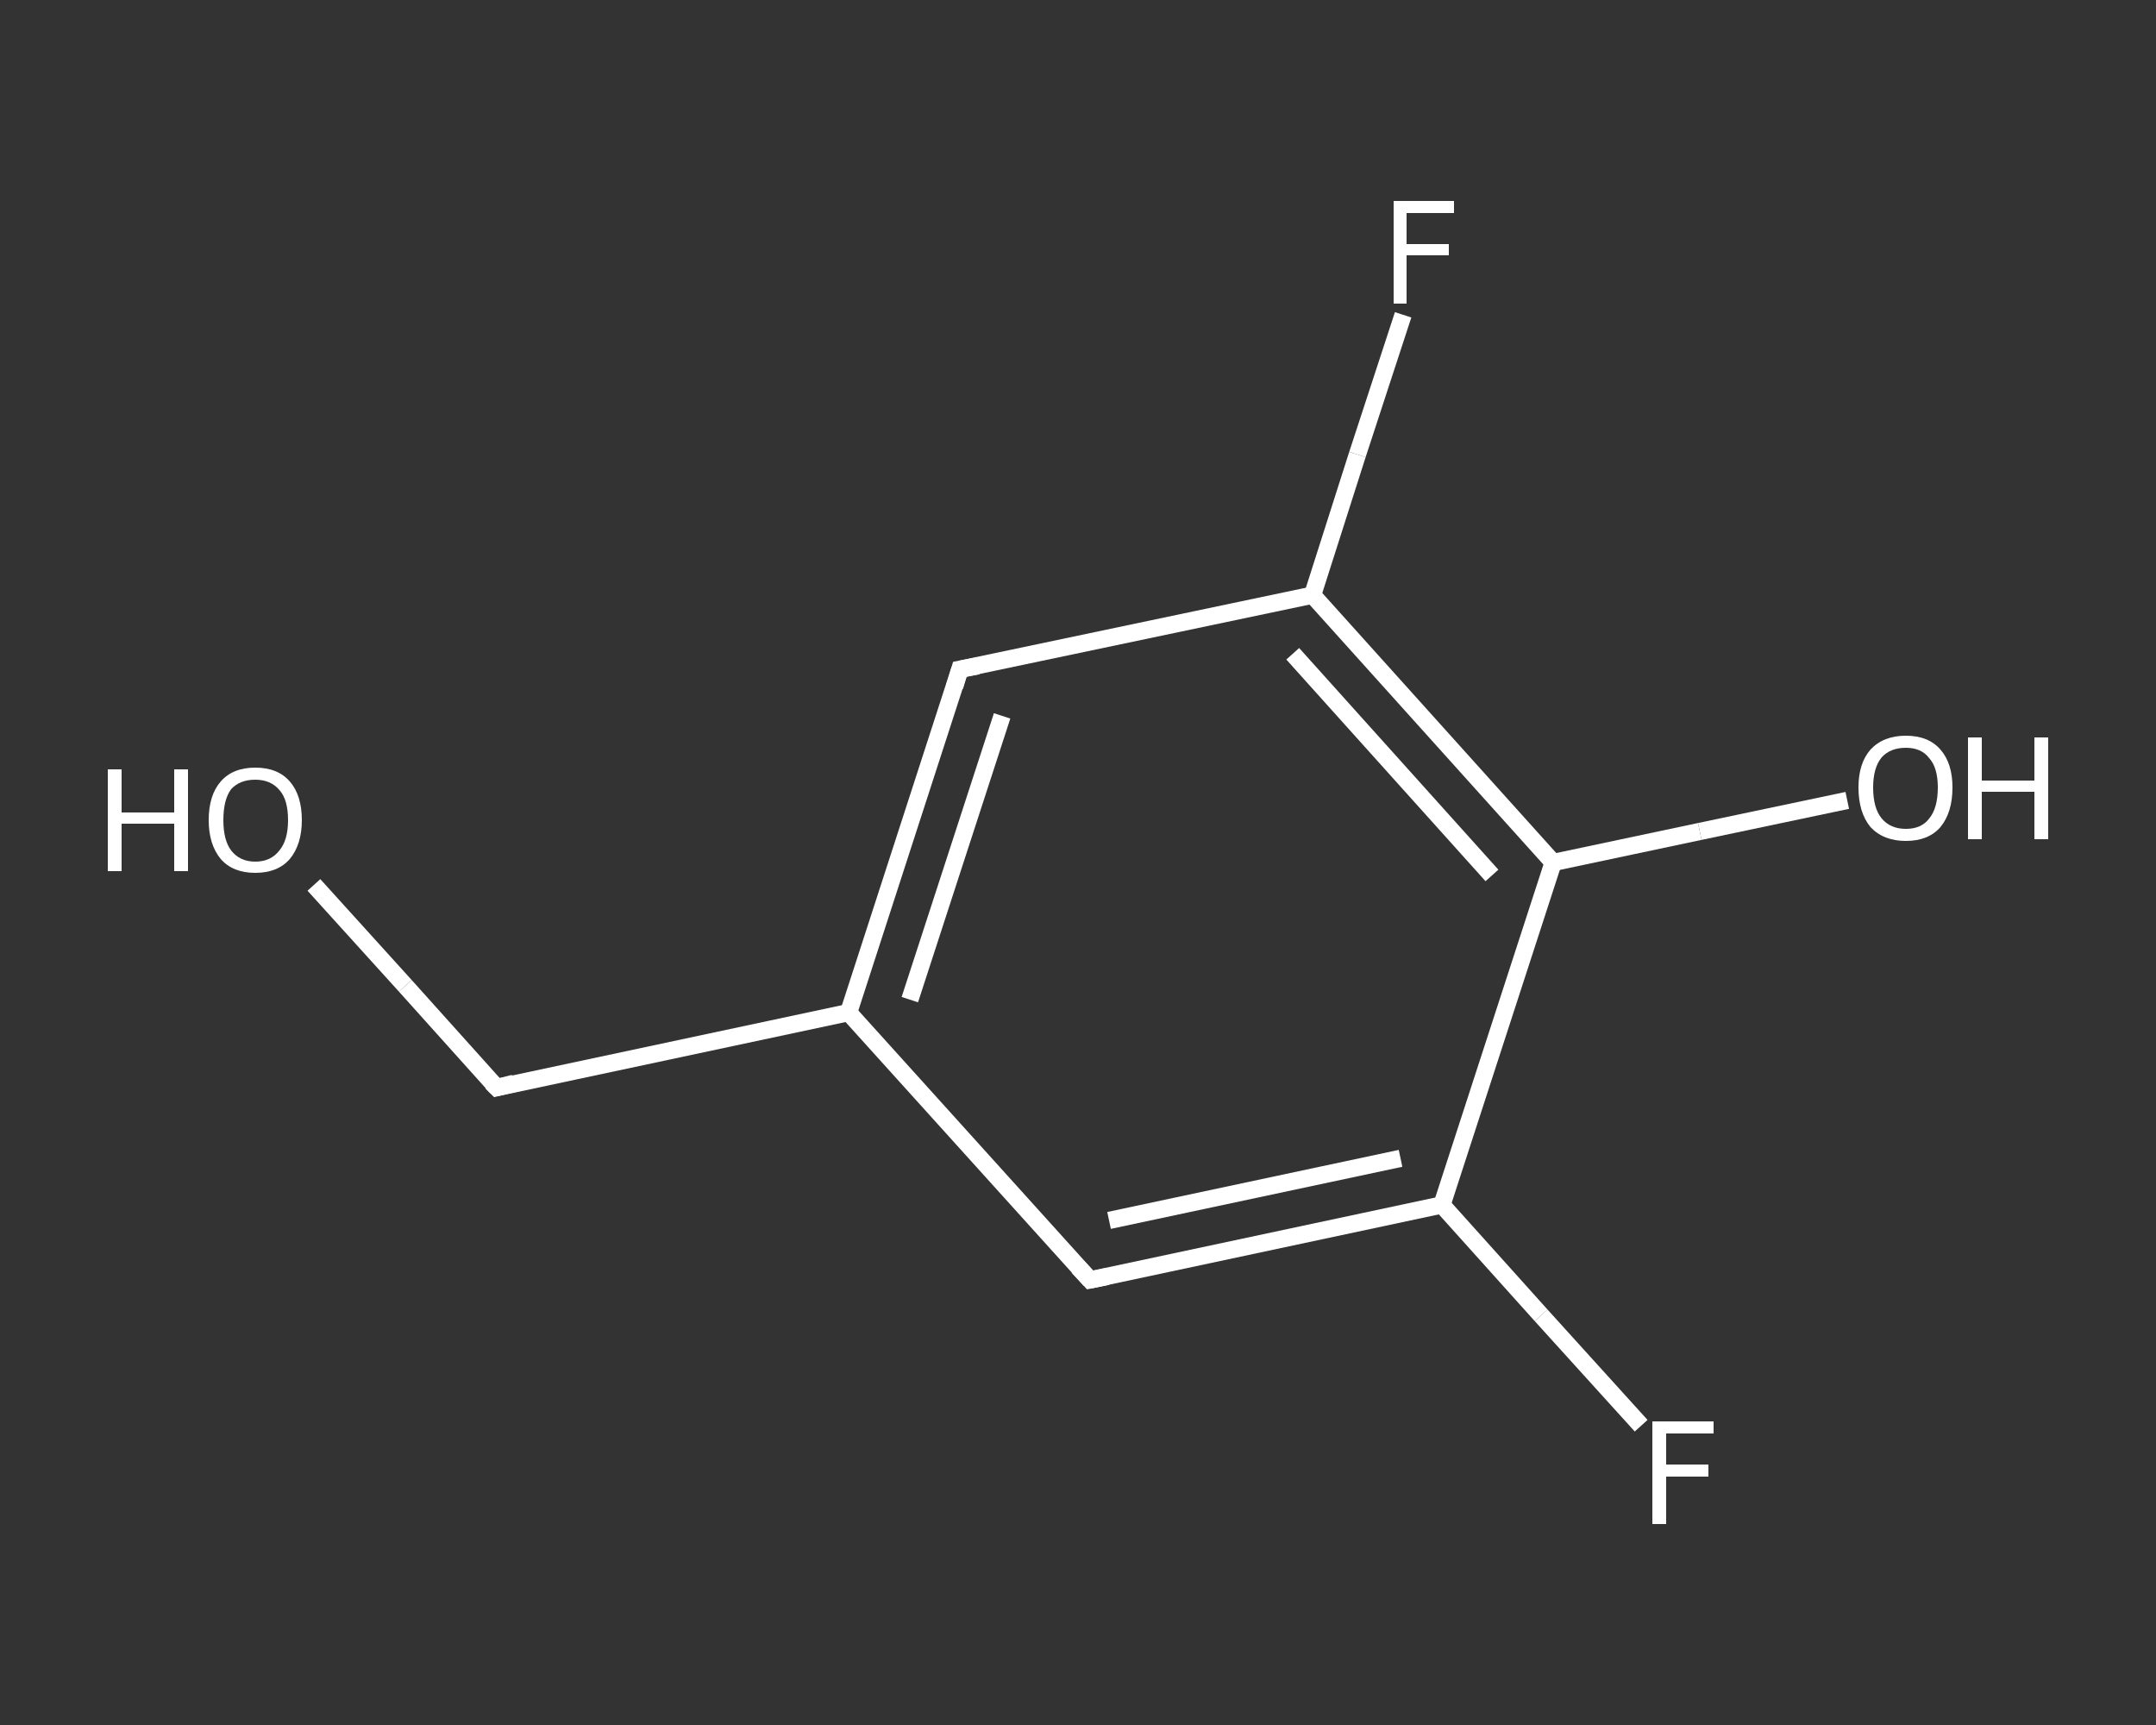 <?xml version='1.0' encoding='iso-8859-1'?>
<svg version='1.1' baseProfile='full'
              xmlns='http://www.w3.org/2000/svg'
                      xmlns:rdkit='http://www.rdkit.org/xml'
                      xmlns:xlink='http://www.w3.org/1999/xlink'
                  xml:space='preserve'
width='250px' height='200px' viewBox='0 0 250 200'>
<rect x="0" y="0" width="250" height="200" fill="#333333" stroke="none"/>
<!-- END OF HEADER -->
<rect style='opacity:1.0;fill:transparent;stroke:none' width='250.0' height='200.0' x='0.0' y='0.0'> </rect>
<path class='bond-0 atom-0 atom-1' d='M 36.4,102.6 L 47.0,114.3' style='fill:none;fill-rule:evenodd;stroke:#FFFFFF;stroke-width:2.0px;stroke-linecap:butt;stroke-linejoin:miter;stroke-opacity:1' />
<path class='bond-0 atom-0 atom-1' d='M 47.0,114.3 L 57.6,126.1' style='fill:none;fill-rule:evenodd;stroke:#FFFFFF;stroke-width:2.0px;stroke-linecap:butt;stroke-linejoin:miter;stroke-opacity:1' />
<path class='bond-1 atom-1 atom-2' d='M 57.6,126.1 L 98.4,117.4' style='fill:none;fill-rule:evenodd;stroke:#FFFFFF;stroke-width:2.0px;stroke-linecap:butt;stroke-linejoin:miter;stroke-opacity:1' />
<path class='bond-2 atom-2 atom-3' d='M 98.4,117.4 L 111.3,77.6' style='fill:none;fill-rule:evenodd;stroke:#FFFFFF;stroke-width:2.0px;stroke-linecap:butt;stroke-linejoin:miter;stroke-opacity:1' />
<path class='bond-2 atom-2 atom-3' d='M 105.5,115.9 L 116.2,83.0' style='fill:none;fill-rule:evenodd;stroke:#FFFFFF;stroke-width:2.0px;stroke-linecap:butt;stroke-linejoin:miter;stroke-opacity:1' />
<path class='bond-3 atom-3 atom-4' d='M 111.3,77.6 L 152.2,69.0' style='fill:none;fill-rule:evenodd;stroke:#FFFFFF;stroke-width:2.0px;stroke-linecap:butt;stroke-linejoin:miter;stroke-opacity:1' />
<path class='bond-4 atom-4 atom-5' d='M 152.2,69.0 L 157.4,52.7' style='fill:none;fill-rule:evenodd;stroke:#FFFFFF;stroke-width:2.0px;stroke-linecap:butt;stroke-linejoin:miter;stroke-opacity:1' />
<path class='bond-4 atom-4 atom-5' d='M 157.4,52.7 L 162.7,36.5' style='fill:none;fill-rule:evenodd;stroke:#FFFFFF;stroke-width:2.0px;stroke-linecap:butt;stroke-linejoin:miter;stroke-opacity:1' />
<path class='bond-5 atom-4 atom-6' d='M 152.2,69.0 L 180.1,100.0' style='fill:none;fill-rule:evenodd;stroke:#FFFFFF;stroke-width:2.0px;stroke-linecap:butt;stroke-linejoin:miter;stroke-opacity:1' />
<path class='bond-5 atom-4 atom-6' d='M 149.9,75.8 L 173.0,101.5' style='fill:none;fill-rule:evenodd;stroke:#FFFFFF;stroke-width:2.0px;stroke-linecap:butt;stroke-linejoin:miter;stroke-opacity:1' />
<path class='bond-6 atom-6 atom-7' d='M 180.1,100.0 L 197.1,96.4' style='fill:none;fill-rule:evenodd;stroke:#FFFFFF;stroke-width:2.0px;stroke-linecap:butt;stroke-linejoin:miter;stroke-opacity:1' />
<path class='bond-6 atom-6 atom-7' d='M 197.1,96.4 L 214.2,92.8' style='fill:none;fill-rule:evenodd;stroke:#FFFFFF;stroke-width:2.0px;stroke-linecap:butt;stroke-linejoin:miter;stroke-opacity:1' />
<path class='bond-7 atom-6 atom-8' d='M 180.1,100.0 L 167.2,139.7' style='fill:none;fill-rule:evenodd;stroke:#FFFFFF;stroke-width:2.0px;stroke-linecap:butt;stroke-linejoin:miter;stroke-opacity:1' />
<path class='bond-8 atom-8 atom-9' d='M 167.2,139.7 L 178.7,152.5' style='fill:none;fill-rule:evenodd;stroke:#FFFFFF;stroke-width:2.0px;stroke-linecap:butt;stroke-linejoin:miter;stroke-opacity:1' />
<path class='bond-8 atom-8 atom-9' d='M 178.7,152.5 L 190.3,165.3' style='fill:none;fill-rule:evenodd;stroke:#FFFFFF;stroke-width:2.0px;stroke-linecap:butt;stroke-linejoin:miter;stroke-opacity:1' />
<path class='bond-9 atom-8 atom-10' d='M 167.2,139.7 L 126.4,148.4' style='fill:none;fill-rule:evenodd;stroke:#FFFFFF;stroke-width:2.0px;stroke-linecap:butt;stroke-linejoin:miter;stroke-opacity:1' />
<path class='bond-9 atom-8 atom-10' d='M 162.4,134.3 L 128.6,141.5' style='fill:none;fill-rule:evenodd;stroke:#FFFFFF;stroke-width:2.0px;stroke-linecap:butt;stroke-linejoin:miter;stroke-opacity:1' />
<path class='bond-10 atom-10 atom-2' d='M 126.4,148.4 L 98.4,117.4' style='fill:none;fill-rule:evenodd;stroke:#FFFFFF;stroke-width:2.0px;stroke-linecap:butt;stroke-linejoin:miter;stroke-opacity:1' />
<path d='M 57.0,125.5 L 57.6,126.1 L 59.6,125.6' style='fill:none;stroke:#FFFFFF;stroke-width:2.0px;stroke-linecap:butt;stroke-linejoin:miter;stroke-opacity:1;' />
<path d='M 110.7,79.6 L 111.3,77.6 L 113.4,77.2' style='fill:none;stroke:#FFFFFF;stroke-width:2.0px;stroke-linecap:butt;stroke-linejoin:miter;stroke-opacity:1;' />
<path d='M 128.4,148.0 L 126.4,148.4 L 125.0,146.9' style='fill:none;stroke:#FFFFFF;stroke-width:2.0px;stroke-linecap:butt;stroke-linejoin:miter;stroke-opacity:1;' />
<path class='atom-0' d='M 12.5 89.2
L 14.1 89.2
L 14.1 94.2
L 20.2 94.2
L 20.2 89.2
L 21.8 89.2
L 21.8 101.0
L 20.2 101.0
L 20.2 95.5
L 14.1 95.5
L 14.1 101.0
L 12.5 101.0
L 12.5 89.2
' fill='#FFFFFF'/>
<path class='atom-0' d='M 24.2 95.1
Q 24.2 92.2, 25.6 90.6
Q 27.0 89.0, 29.6 89.0
Q 32.2 89.0, 33.6 90.6
Q 35.0 92.2, 35.0 95.1
Q 35.0 97.9, 33.6 99.6
Q 32.2 101.2, 29.6 101.2
Q 27.0 101.2, 25.6 99.6
Q 24.2 97.9, 24.2 95.1
M 29.6 99.9
Q 31.4 99.9, 32.4 98.6
Q 33.4 97.4, 33.4 95.1
Q 33.4 92.7, 32.4 91.6
Q 31.4 90.4, 29.6 90.4
Q 27.8 90.4, 26.8 91.5
Q 25.9 92.7, 25.9 95.1
Q 25.9 97.4, 26.8 98.6
Q 27.8 99.9, 29.6 99.9
' fill='#FFFFFF'/>
<path class='atom-5' d='M 161.6 23.3
L 168.6 23.3
L 168.6 24.7
L 163.1 24.7
L 163.1 28.3
L 168.0 28.3
L 168.0 29.6
L 163.1 29.6
L 163.1 35.2
L 161.6 35.2
L 161.6 23.3
' fill='#FFFFFF'/>
<path class='atom-7' d='M 215.5 91.3
Q 215.5 88.5, 216.9 86.9
Q 218.4 85.3, 221.0 85.3
Q 223.6 85.3, 225.0 86.9
Q 226.4 88.5, 226.4 91.3
Q 226.4 94.2, 225.0 95.9
Q 223.6 97.5, 221.0 97.5
Q 218.4 97.5, 216.9 95.9
Q 215.5 94.2, 215.5 91.3
M 221.0 96.1
Q 222.8 96.1, 223.7 94.9
Q 224.7 93.7, 224.7 91.3
Q 224.7 89.0, 223.7 87.9
Q 222.8 86.7, 221.0 86.7
Q 219.2 86.7, 218.2 87.8
Q 217.2 89.0, 217.2 91.3
Q 217.2 93.7, 218.2 94.9
Q 219.2 96.1, 221.0 96.1
' fill='#FFFFFF'/>
<path class='atom-7' d='M 228.2 85.5
L 229.8 85.5
L 229.8 90.5
L 235.9 90.5
L 235.9 85.5
L 237.5 85.5
L 237.5 97.3
L 235.9 97.3
L 235.9 91.8
L 229.8 91.8
L 229.8 97.3
L 228.2 97.3
L 228.2 85.5
' fill='#FFFFFF'/>
<path class='atom-9' d='M 191.6 164.8
L 198.7 164.8
L 198.7 166.2
L 193.2 166.2
L 193.2 169.8
L 198.1 169.8
L 198.1 171.2
L 193.2 171.2
L 193.2 176.7
L 191.6 176.7
L 191.6 164.8
' fill='#FFFFFF'/>
</svg>
